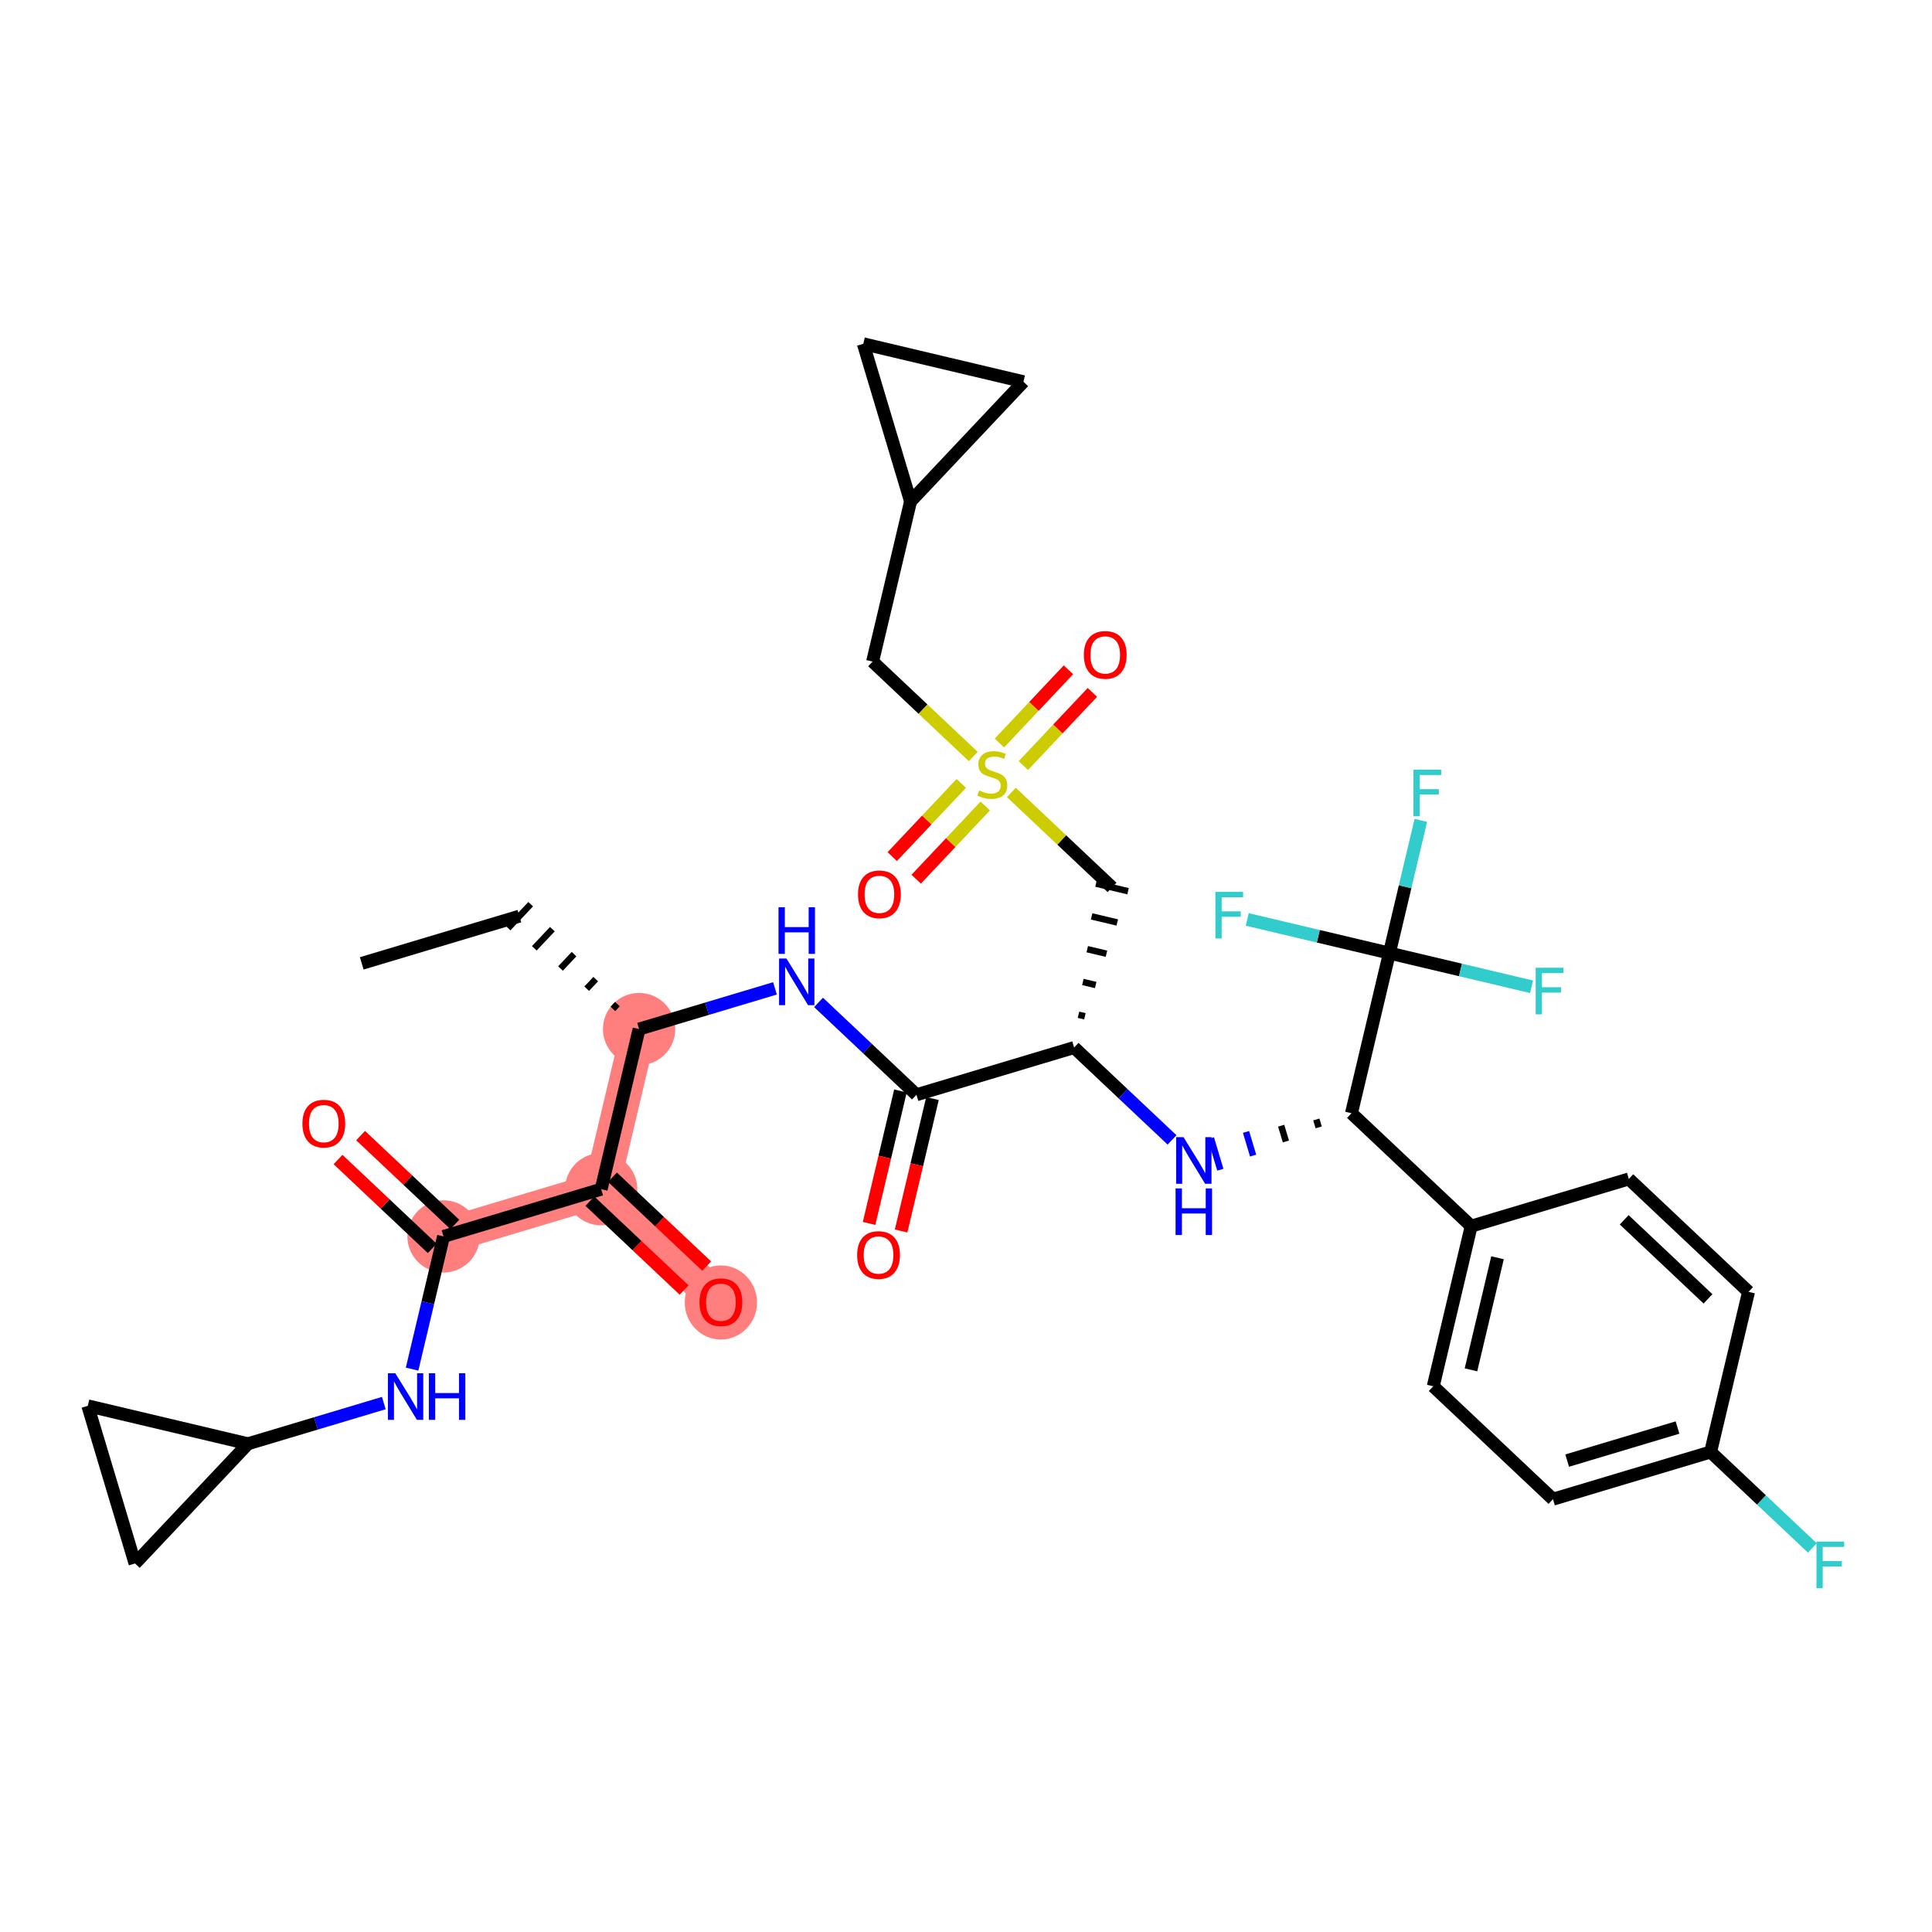 <?xml version='1.0' encoding='iso-8859-1'?>
<svg version='1.1' baseProfile='full'
              xmlns='http://www.w3.org/2000/svg'
                      xmlns:rdkit='http://www.rdkit.org/xml'
                      xmlns:xlink='http://www.w3.org/1999/xlink'
                  xml:space='preserve'
width='300px' height='300px' viewBox='0 0 300 300'>
<!-- END OF HEADER -->
<rect style='opacity:1.0;fill:#FFFFFF;stroke:none' width='300' height='300' x='0' y='0'> </rect>
<rect style='opacity:1.0;fill:#FFFFFF;stroke:none' width='300' height='300' x='0' y='0'> </rect>
<path d='M 99.239,159.793 L 93.35,184.658' style='fill:none;fill-rule:evenodd;stroke:#FF7F7F;stroke-width:5.5px;stroke-linecap:butt;stroke-linejoin:miter;stroke-opacity:1' />
<path d='M 93.35,184.658 L 111.939,202.191' style='fill:none;fill-rule:evenodd;stroke:#FF7F7F;stroke-width:5.5px;stroke-linecap:butt;stroke-linejoin:miter;stroke-opacity:1' />
<path d='M 93.35,184.658 L 68.871,191.99' style='fill:none;fill-rule:evenodd;stroke:#FF7F7F;stroke-width:5.5px;stroke-linecap:butt;stroke-linejoin:miter;stroke-opacity:1' />
<ellipse cx='99.239' cy='159.793' rx='5.111' ry='5.111'  style='fill:#FF7F7F;fill-rule:evenodd;stroke:#FF7F7F;stroke-width:1.0px;stroke-linecap:butt;stroke-linejoin:miter;stroke-opacity:1' />
<ellipse cx='93.35' cy='184.658' rx='5.111' ry='5.111'  style='fill:#FF7F7F;fill-rule:evenodd;stroke:#FF7F7F;stroke-width:1.0px;stroke-linecap:butt;stroke-linejoin:miter;stroke-opacity:1' />
<ellipse cx='111.939' cy='202.248' rx='5.111' ry='5.254'  style='fill:#FF7F7F;fill-rule:evenodd;stroke:#FF7F7F;stroke-width:1.0px;stroke-linecap:butt;stroke-linejoin:miter;stroke-opacity:1' />
<ellipse cx='68.871' cy='191.99' rx='5.111' ry='5.111'  style='fill:#FF7F7F;fill-rule:evenodd;stroke:#FF7F7F;stroke-width:1.0px;stroke-linecap:butt;stroke-linejoin:miter;stroke-opacity:1' />
<path class='bond-0 atom-0 atom-1' d='M 56.171,149.591 L 80.65,142.259' style='fill:none;fill-rule:evenodd;stroke:#000000;stroke-width:2.0px;stroke-linecap:butt;stroke-linejoin:miter;stroke-opacity:1' />
<path class='bond-1 atom-2 atom-1' d='M 95.872,155.914 L 95.171,156.658' style='fill:none;fill-rule:evenodd;stroke:#000000;stroke-width:1.0px;stroke-linecap:butt;stroke-linejoin:miter;stroke-opacity:1' />
<path class='bond-1 atom-2 atom-1' d='M 92.505,152.036 L 91.102,153.523' style='fill:none;fill-rule:evenodd;stroke:#000000;stroke-width:1.0px;stroke-linecap:butt;stroke-linejoin:miter;stroke-opacity:1' />
<path class='bond-1 atom-2 atom-1' d='M 89.138,148.157 L 87.034,150.388' style='fill:none;fill-rule:evenodd;stroke:#000000;stroke-width:1.0px;stroke-linecap:butt;stroke-linejoin:miter;stroke-opacity:1' />
<path class='bond-1 atom-2 atom-1' d='M 85.771,144.279 L 82.965,147.253' style='fill:none;fill-rule:evenodd;stroke:#000000;stroke-width:1.0px;stroke-linecap:butt;stroke-linejoin:miter;stroke-opacity:1' />
<path class='bond-1 atom-2 atom-1' d='M 82.403,140.4 L 78.897,144.118' style='fill:none;fill-rule:evenodd;stroke:#000000;stroke-width:1.0px;stroke-linecap:butt;stroke-linejoin:miter;stroke-opacity:1' />
<path class='bond-2 atom-2 atom-3' d='M 99.239,159.793 L 109.787,156.633' style='fill:none;fill-rule:evenodd;stroke:#000000;stroke-width:2.0px;stroke-linecap:butt;stroke-linejoin:miter;stroke-opacity:1' />
<path class='bond-2 atom-2 atom-3' d='M 109.787,156.633 L 120.335,153.474' style='fill:none;fill-rule:evenodd;stroke:#0000FF;stroke-width:2.0px;stroke-linecap:butt;stroke-linejoin:miter;stroke-opacity:1' />
<path class='bond-27 atom-2 atom-28' d='M 99.239,159.793 L 93.35,184.658' style='fill:none;fill-rule:evenodd;stroke:#000000;stroke-width:2.0px;stroke-linecap:butt;stroke-linejoin:miter;stroke-opacity:1' />
<path class='bond-3 atom-3 atom-4' d='M 127.102,155.652 L 134.705,162.823' style='fill:none;fill-rule:evenodd;stroke:#0000FF;stroke-width:2.0px;stroke-linecap:butt;stroke-linejoin:miter;stroke-opacity:1' />
<path class='bond-3 atom-3 atom-4' d='M 134.705,162.823 L 142.308,169.994' style='fill:none;fill-rule:evenodd;stroke:#000000;stroke-width:2.0px;stroke-linecap:butt;stroke-linejoin:miter;stroke-opacity:1' />
<path class='bond-4 atom-4 atom-5' d='M 139.821,169.405 L 137.385,179.689' style='fill:none;fill-rule:evenodd;stroke:#000000;stroke-width:2.0px;stroke-linecap:butt;stroke-linejoin:miter;stroke-opacity:1' />
<path class='bond-4 atom-4 atom-5' d='M 137.385,179.689 L 134.949,189.972' style='fill:none;fill-rule:evenodd;stroke:#FF0000;stroke-width:2.0px;stroke-linecap:butt;stroke-linejoin:miter;stroke-opacity:1' />
<path class='bond-4 atom-4 atom-5' d='M 144.794,170.583 L 142.358,180.866' style='fill:none;fill-rule:evenodd;stroke:#000000;stroke-width:2.0px;stroke-linecap:butt;stroke-linejoin:miter;stroke-opacity:1' />
<path class='bond-4 atom-4 atom-5' d='M 142.358,180.866 L 139.923,191.15' style='fill:none;fill-rule:evenodd;stroke:#FF0000;stroke-width:2.0px;stroke-linecap:butt;stroke-linejoin:miter;stroke-opacity:1' />
<path class='bond-5 atom-4 atom-6' d='M 142.308,169.994 L 166.787,162.662' style='fill:none;fill-rule:evenodd;stroke:#000000;stroke-width:2.0px;stroke-linecap:butt;stroke-linejoin:miter;stroke-opacity:1' />
<path class='bond-6 atom-6 atom-7' d='M 168.462,157.806 L 167.467,157.571' style='fill:none;fill-rule:evenodd;stroke:#000000;stroke-width:1.0px;stroke-linecap:butt;stroke-linejoin:miter;stroke-opacity:1' />
<path class='bond-6 atom-6 atom-7' d='M 170.137,152.951 L 168.148,152.48' style='fill:none;fill-rule:evenodd;stroke:#000000;stroke-width:1.0px;stroke-linecap:butt;stroke-linejoin:miter;stroke-opacity:1' />
<path class='bond-6 atom-6 atom-7' d='M 171.812,148.096 L 168.829,147.389' style='fill:none;fill-rule:evenodd;stroke:#000000;stroke-width:1.0px;stroke-linecap:butt;stroke-linejoin:miter;stroke-opacity:1' />
<path class='bond-6 atom-6 atom-7' d='M 173.488,143.241 L 169.509,142.298' style='fill:none;fill-rule:evenodd;stroke:#000000;stroke-width:1.0px;stroke-linecap:butt;stroke-linejoin:miter;stroke-opacity:1' />
<path class='bond-6 atom-6 atom-7' d='M 175.163,138.385 L 170.19,137.207' style='fill:none;fill-rule:evenodd;stroke:#000000;stroke-width:1.0px;stroke-linecap:butt;stroke-linejoin:miter;stroke-opacity:1' />
<path class='bond-14 atom-6 atom-15' d='M 166.787,162.662 L 174.39,169.833' style='fill:none;fill-rule:evenodd;stroke:#000000;stroke-width:2.0px;stroke-linecap:butt;stroke-linejoin:miter;stroke-opacity:1' />
<path class='bond-14 atom-6 atom-15' d='M 174.39,169.833 L 181.993,177.004' style='fill:none;fill-rule:evenodd;stroke:#0000FF;stroke-width:2.0px;stroke-linecap:butt;stroke-linejoin:miter;stroke-opacity:1' />
<path class='bond-7 atom-7 atom-8' d='M 172.676,137.796 L 164.861,130.425' style='fill:none;fill-rule:evenodd;stroke:#000000;stroke-width:2.0px;stroke-linecap:butt;stroke-linejoin:miter;stroke-opacity:1' />
<path class='bond-7 atom-7 atom-8' d='M 164.861,130.425 L 157.046,123.054' style='fill:none;fill-rule:evenodd;stroke:#CCCC00;stroke-width:2.0px;stroke-linecap:butt;stroke-linejoin:miter;stroke-opacity:1' />
<path class='bond-8 atom-8 atom-9' d='M 149.269,121.647 L 143.908,127.33' style='fill:none;fill-rule:evenodd;stroke:#CCCC00;stroke-width:2.0px;stroke-linecap:butt;stroke-linejoin:miter;stroke-opacity:1' />
<path class='bond-8 atom-8 atom-9' d='M 143.908,127.33 L 138.548,133.014' style='fill:none;fill-rule:evenodd;stroke:#FF0000;stroke-width:2.0px;stroke-linecap:butt;stroke-linejoin:miter;stroke-opacity:1' />
<path class='bond-8 atom-8 atom-9' d='M 152.987,125.153 L 147.626,130.837' style='fill:none;fill-rule:evenodd;stroke:#CCCC00;stroke-width:2.0px;stroke-linecap:butt;stroke-linejoin:miter;stroke-opacity:1' />
<path class='bond-8 atom-8 atom-9' d='M 147.626,130.837 L 142.266,136.52' style='fill:none;fill-rule:evenodd;stroke:#FF0000;stroke-width:2.0px;stroke-linecap:butt;stroke-linejoin:miter;stroke-opacity:1' />
<path class='bond-9 atom-8 atom-10' d='M 158.905,118.879 L 164.266,113.195' style='fill:none;fill-rule:evenodd;stroke:#CCCC00;stroke-width:2.0px;stroke-linecap:butt;stroke-linejoin:miter;stroke-opacity:1' />
<path class='bond-9 atom-8 atom-10' d='M 164.266,113.195 L 169.626,107.512' style='fill:none;fill-rule:evenodd;stroke:#FF0000;stroke-width:2.0px;stroke-linecap:butt;stroke-linejoin:miter;stroke-opacity:1' />
<path class='bond-9 atom-8 atom-10' d='M 155.187,115.372 L 160.548,109.689' style='fill:none;fill-rule:evenodd;stroke:#CCCC00;stroke-width:2.0px;stroke-linecap:butt;stroke-linejoin:miter;stroke-opacity:1' />
<path class='bond-9 atom-8 atom-10' d='M 160.548,109.689 L 165.909,104.005' style='fill:none;fill-rule:evenodd;stroke:#FF0000;stroke-width:2.0px;stroke-linecap:butt;stroke-linejoin:miter;stroke-opacity:1' />
<path class='bond-10 atom-8 atom-11' d='M 151.128,117.472 L 143.313,110.101' style='fill:none;fill-rule:evenodd;stroke:#CCCC00;stroke-width:2.0px;stroke-linecap:butt;stroke-linejoin:miter;stroke-opacity:1' />
<path class='bond-10 atom-8 atom-11' d='M 143.313,110.101 L 135.498,102.729' style='fill:none;fill-rule:evenodd;stroke:#000000;stroke-width:2.0px;stroke-linecap:butt;stroke-linejoin:miter;stroke-opacity:1' />
<path class='bond-11 atom-11 atom-12' d='M 135.498,102.729 L 141.388,77.864' style='fill:none;fill-rule:evenodd;stroke:#000000;stroke-width:2.0px;stroke-linecap:butt;stroke-linejoin:miter;stroke-opacity:1' />
<path class='bond-12 atom-12 atom-13' d='M 141.388,77.864 L 134.055,53.385' style='fill:none;fill-rule:evenodd;stroke:#000000;stroke-width:2.0px;stroke-linecap:butt;stroke-linejoin:miter;stroke-opacity:1' />
<path class='bond-35 atom-14 atom-12' d='M 158.921,59.275 L 141.388,77.864' style='fill:none;fill-rule:evenodd;stroke:#000000;stroke-width:2.0px;stroke-linecap:butt;stroke-linejoin:miter;stroke-opacity:1' />
<path class='bond-13 atom-13 atom-14' d='M 134.055,53.385 L 158.921,59.275' style='fill:none;fill-rule:evenodd;stroke:#000000;stroke-width:2.0px;stroke-linecap:butt;stroke-linejoin:miter;stroke-opacity:1' />
<path class='bond-15 atom-16 atom-15' d='M 204.398,173.831 L 204.764,175.055' style='fill:none;fill-rule:evenodd;stroke:#000000;stroke-width:1.0px;stroke-linecap:butt;stroke-linejoin:miter;stroke-opacity:1' />
<path class='bond-15 atom-16 atom-15' d='M 198.94,174.798 L 199.674,177.246' style='fill:none;fill-rule:evenodd;stroke:#000000;stroke-width:1.0px;stroke-linecap:butt;stroke-linejoin:miter;stroke-opacity:1' />
<path class='bond-15 atom-16 atom-15' d='M 193.483,175.766 L 194.583,179.438' style='fill:none;fill-rule:evenodd;stroke:#0000FF;stroke-width:1.0px;stroke-linecap:butt;stroke-linejoin:miter;stroke-opacity:1' />
<path class='bond-15 atom-16 atom-15' d='M 188.026,176.734 L 189.492,181.63' style='fill:none;fill-rule:evenodd;stroke:#0000FF;stroke-width:1.0px;stroke-linecap:butt;stroke-linejoin:miter;stroke-opacity:1' />
<path class='bond-16 atom-16 atom-17' d='M 209.855,172.863 L 228.444,190.396' style='fill:none;fill-rule:evenodd;stroke:#000000;stroke-width:2.0px;stroke-linecap:butt;stroke-linejoin:miter;stroke-opacity:1' />
<path class='bond-23 atom-16 atom-24' d='M 209.855,172.863 L 215.745,147.998' style='fill:none;fill-rule:evenodd;stroke:#000000;stroke-width:2.0px;stroke-linecap:butt;stroke-linejoin:miter;stroke-opacity:1' />
<path class='bond-17 atom-17 atom-18' d='M 228.444,190.396 L 222.554,215.262' style='fill:none;fill-rule:evenodd;stroke:#000000;stroke-width:2.0px;stroke-linecap:butt;stroke-linejoin:miter;stroke-opacity:1' />
<path class='bond-17 atom-17 atom-18' d='M 232.534,195.304 L 228.411,212.71' style='fill:none;fill-rule:evenodd;stroke:#000000;stroke-width:2.0px;stroke-linecap:butt;stroke-linejoin:miter;stroke-opacity:1' />
<path class='bond-36 atom-23 atom-17' d='M 252.923,183.064 L 228.444,190.396' style='fill:none;fill-rule:evenodd;stroke:#000000;stroke-width:2.0px;stroke-linecap:butt;stroke-linejoin:miter;stroke-opacity:1' />
<path class='bond-18 atom-18 atom-19' d='M 222.554,215.262 L 241.144,232.795' style='fill:none;fill-rule:evenodd;stroke:#000000;stroke-width:2.0px;stroke-linecap:butt;stroke-linejoin:miter;stroke-opacity:1' />
<path class='bond-19 atom-19 atom-20' d='M 241.144,232.795 L 265.623,225.463' style='fill:none;fill-rule:evenodd;stroke:#000000;stroke-width:2.0px;stroke-linecap:butt;stroke-linejoin:miter;stroke-opacity:1' />
<path class='bond-19 atom-19 atom-20' d='M 243.349,226.8 L 260.484,221.667' style='fill:none;fill-rule:evenodd;stroke:#000000;stroke-width:2.0px;stroke-linecap:butt;stroke-linejoin:miter;stroke-opacity:1' />
<path class='bond-20 atom-20 atom-21' d='M 265.623,225.463 L 273.522,232.914' style='fill:none;fill-rule:evenodd;stroke:#000000;stroke-width:2.0px;stroke-linecap:butt;stroke-linejoin:miter;stroke-opacity:1' />
<path class='bond-20 atom-20 atom-21' d='M 273.522,232.914 L 281.422,240.365' style='fill:none;fill-rule:evenodd;stroke:#33CCCC;stroke-width:2.0px;stroke-linecap:butt;stroke-linejoin:miter;stroke-opacity:1' />
<path class='bond-21 atom-20 atom-22' d='M 265.623,225.463 L 271.512,200.598' style='fill:none;fill-rule:evenodd;stroke:#000000;stroke-width:2.0px;stroke-linecap:butt;stroke-linejoin:miter;stroke-opacity:1' />
<path class='bond-22 atom-22 atom-23' d='M 271.512,200.598 L 252.923,183.064' style='fill:none;fill-rule:evenodd;stroke:#000000;stroke-width:2.0px;stroke-linecap:butt;stroke-linejoin:miter;stroke-opacity:1' />
<path class='bond-22 atom-22 atom-23' d='M 265.217,201.686 L 252.205,189.412' style='fill:none;fill-rule:evenodd;stroke:#000000;stroke-width:2.0px;stroke-linecap:butt;stroke-linejoin:miter;stroke-opacity:1' />
<path class='bond-24 atom-24 atom-25' d='M 215.745,147.998 L 218.185,137.693' style='fill:none;fill-rule:evenodd;stroke:#000000;stroke-width:2.0px;stroke-linecap:butt;stroke-linejoin:miter;stroke-opacity:1' />
<path class='bond-24 atom-24 atom-25' d='M 218.185,137.693 L 220.626,127.389' style='fill:none;fill-rule:evenodd;stroke:#33CCCC;stroke-width:2.0px;stroke-linecap:butt;stroke-linejoin:miter;stroke-opacity:1' />
<path class='bond-25 atom-24 atom-26' d='M 215.745,147.998 L 204.707,145.383' style='fill:none;fill-rule:evenodd;stroke:#000000;stroke-width:2.0px;stroke-linecap:butt;stroke-linejoin:miter;stroke-opacity:1' />
<path class='bond-25 atom-24 atom-26' d='M 204.707,145.383 L 193.67,142.769' style='fill:none;fill-rule:evenodd;stroke:#33CCCC;stroke-width:2.0px;stroke-linecap:butt;stroke-linejoin:miter;stroke-opacity:1' />
<path class='bond-26 atom-24 atom-27' d='M 215.745,147.998 L 226.782,150.612' style='fill:none;fill-rule:evenodd;stroke:#000000;stroke-width:2.0px;stroke-linecap:butt;stroke-linejoin:miter;stroke-opacity:1' />
<path class='bond-26 atom-24 atom-27' d='M 226.782,150.612 L 237.82,153.226' style='fill:none;fill-rule:evenodd;stroke:#33CCCC;stroke-width:2.0px;stroke-linecap:butt;stroke-linejoin:miter;stroke-opacity:1' />
<path class='bond-28 atom-28 atom-29' d='M 91.596,186.517 L 98.91,193.416' style='fill:none;fill-rule:evenodd;stroke:#000000;stroke-width:2.0px;stroke-linecap:butt;stroke-linejoin:miter;stroke-opacity:1' />
<path class='bond-28 atom-28 atom-29' d='M 98.91,193.416 L 106.225,200.315' style='fill:none;fill-rule:evenodd;stroke:#FF0000;stroke-width:2.0px;stroke-linecap:butt;stroke-linejoin:miter;stroke-opacity:1' />
<path class='bond-28 atom-28 atom-29' d='M 95.103,182.799 L 102.417,189.698' style='fill:none;fill-rule:evenodd;stroke:#000000;stroke-width:2.0px;stroke-linecap:butt;stroke-linejoin:miter;stroke-opacity:1' />
<path class='bond-28 atom-28 atom-29' d='M 102.417,189.698 L 109.731,196.597' style='fill:none;fill-rule:evenodd;stroke:#FF0000;stroke-width:2.0px;stroke-linecap:butt;stroke-linejoin:miter;stroke-opacity:1' />
<path class='bond-29 atom-28 atom-30' d='M 93.35,184.658 L 68.871,191.99' style='fill:none;fill-rule:evenodd;stroke:#000000;stroke-width:2.0px;stroke-linecap:butt;stroke-linejoin:miter;stroke-opacity:1' />
<path class='bond-30 atom-30 atom-31' d='M 70.624,190.131 L 63.31,183.232' style='fill:none;fill-rule:evenodd;stroke:#000000;stroke-width:2.0px;stroke-linecap:butt;stroke-linejoin:miter;stroke-opacity:1' />
<path class='bond-30 atom-30 atom-31' d='M 63.31,183.232 L 55.995,176.334' style='fill:none;fill-rule:evenodd;stroke:#FF0000;stroke-width:2.0px;stroke-linecap:butt;stroke-linejoin:miter;stroke-opacity:1' />
<path class='bond-30 atom-30 atom-31' d='M 67.117,193.849 L 59.803,186.95' style='fill:none;fill-rule:evenodd;stroke:#000000;stroke-width:2.0px;stroke-linecap:butt;stroke-linejoin:miter;stroke-opacity:1' />
<path class='bond-30 atom-30 atom-31' d='M 59.803,186.95 L 52.489,180.051' style='fill:none;fill-rule:evenodd;stroke:#FF0000;stroke-width:2.0px;stroke-linecap:butt;stroke-linejoin:miter;stroke-opacity:1' />
<path class='bond-31 atom-30 atom-32' d='M 68.871,191.99 L 66.43,202.294' style='fill:none;fill-rule:evenodd;stroke:#000000;stroke-width:2.0px;stroke-linecap:butt;stroke-linejoin:miter;stroke-opacity:1' />
<path class='bond-31 atom-30 atom-32' d='M 66.43,202.294 L 63.989,212.598' style='fill:none;fill-rule:evenodd;stroke:#0000FF;stroke-width:2.0px;stroke-linecap:butt;stroke-linejoin:miter;stroke-opacity:1' />
<path class='bond-32 atom-32 atom-33' d='M 59.598,217.869 L 49.05,221.028' style='fill:none;fill-rule:evenodd;stroke:#0000FF;stroke-width:2.0px;stroke-linecap:butt;stroke-linejoin:miter;stroke-opacity:1' />
<path class='bond-32 atom-32 atom-33' d='M 49.05,221.028 L 38.502,224.188' style='fill:none;fill-rule:evenodd;stroke:#000000;stroke-width:2.0px;stroke-linecap:butt;stroke-linejoin:miter;stroke-opacity:1' />
<path class='bond-33 atom-33 atom-34' d='M 38.502,224.188 L 20.968,242.777' style='fill:none;fill-rule:evenodd;stroke:#000000;stroke-width:2.0px;stroke-linecap:butt;stroke-linejoin:miter;stroke-opacity:1' />
<path class='bond-37 atom-35 atom-33' d='M 13.636,218.298 L 38.502,224.188' style='fill:none;fill-rule:evenodd;stroke:#000000;stroke-width:2.0px;stroke-linecap:butt;stroke-linejoin:miter;stroke-opacity:1' />
<path class='bond-34 atom-34 atom-35' d='M 20.968,242.777 L 13.636,218.298' style='fill:none;fill-rule:evenodd;stroke:#000000;stroke-width:2.0px;stroke-linecap:butt;stroke-linejoin:miter;stroke-opacity:1' />
<path  class='atom-3' d='M 122.119 148.842
L 124.49 152.675
Q 124.725 153.053, 125.103 153.738
Q 125.482 154.423, 125.502 154.464
L 125.502 148.842
L 126.463 148.842
L 126.463 156.079
L 125.471 156.079
L 122.926 151.888
Q 122.63 151.397, 122.313 150.835
Q 122.006 150.273, 121.914 150.099
L 121.914 156.079
L 120.974 156.079
L 120.974 148.842
L 122.119 148.842
' fill='#0000FF'/>
<path  class='atom-3' d='M 120.887 140.882
L 121.868 140.882
L 121.868 143.958
L 125.568 143.958
L 125.568 140.882
L 126.55 140.882
L 126.55 148.118
L 125.568 148.118
L 125.568 144.776
L 121.868 144.776
L 121.868 148.118
L 120.887 148.118
L 120.887 140.882
' fill='#0000FF'/>
<path  class='atom-5' d='M 133.096 194.88
Q 133.096 193.142, 133.955 192.171
Q 134.813 191.2, 136.418 191.2
Q 138.023 191.2, 138.881 192.171
Q 139.74 193.142, 139.74 194.88
Q 139.74 196.638, 138.871 197.64
Q 138.002 198.631, 136.418 198.631
Q 134.823 198.631, 133.955 197.64
Q 133.096 196.648, 133.096 194.88
M 136.418 197.813
Q 137.522 197.813, 138.115 197.077
Q 138.718 196.331, 138.718 194.88
Q 138.718 193.459, 138.115 192.743
Q 137.522 192.018, 136.418 192.018
Q 135.314 192.018, 134.711 192.733
Q 134.118 193.449, 134.118 194.88
Q 134.118 196.341, 134.711 197.077
Q 135.314 197.813, 136.418 197.813
' fill='#FF0000'/>
<path  class='atom-8' d='M 152.043 122.747
Q 152.125 122.777, 152.462 122.92
Q 152.799 123.064, 153.167 123.156
Q 153.545 123.237, 153.913 123.237
Q 154.598 123.237, 154.997 122.91
Q 155.395 122.573, 155.395 121.99
Q 155.395 121.592, 155.191 121.346
Q 154.997 121.101, 154.69 120.968
Q 154.384 120.835, 153.872 120.682
Q 153.229 120.488, 152.84 120.304
Q 152.462 120.12, 152.186 119.731
Q 151.92 119.343, 151.92 118.689
Q 151.92 117.779, 152.533 117.217
Q 153.157 116.655, 154.384 116.655
Q 155.222 116.655, 156.172 117.053
L 155.937 117.84
Q 155.068 117.483, 154.414 117.483
Q 153.709 117.483, 153.32 117.779
Q 152.932 118.065, 152.942 118.566
Q 152.942 118.955, 153.137 119.19
Q 153.341 119.425, 153.627 119.558
Q 153.924 119.69, 154.414 119.844
Q 155.068 120.048, 155.457 120.253
Q 155.845 120.457, 156.121 120.876
Q 156.407 121.285, 156.407 121.99
Q 156.407 122.992, 155.733 123.534
Q 155.068 124.065, 153.954 124.065
Q 153.31 124.065, 152.82 123.922
Q 152.339 123.789, 151.767 123.554
L 152.043 122.747
' fill='#CCCC00'/>
<path  class='atom-9' d='M 133.232 138.873
Q 133.232 137.135, 134.09 136.164
Q 134.949 135.193, 136.554 135.193
Q 138.158 135.193, 139.017 136.164
Q 139.876 137.135, 139.876 138.873
Q 139.876 140.631, 139.007 141.632
Q 138.138 142.624, 136.554 142.624
Q 134.959 142.624, 134.09 141.632
Q 133.232 140.641, 133.232 138.873
M 136.554 141.806
Q 137.658 141.806, 138.25 141.07
Q 138.854 140.324, 138.854 138.873
Q 138.854 137.452, 138.25 136.736
Q 137.658 136.011, 136.554 136.011
Q 135.45 136.011, 134.847 136.726
Q 134.254 137.442, 134.254 138.873
Q 134.254 140.334, 134.847 141.07
Q 135.45 141.806, 136.554 141.806
' fill='#FF0000'/>
<path  class='atom-10' d='M 168.299 101.694
Q 168.299 99.956, 169.157 98.985
Q 170.016 98.014, 171.621 98.014
Q 173.225 98.014, 174.084 98.985
Q 174.942 99.956, 174.942 101.694
Q 174.942 103.452, 174.074 104.454
Q 173.205 105.445, 171.621 105.445
Q 170.026 105.445, 169.157 104.454
Q 168.299 103.462, 168.299 101.694
M 171.621 104.628
Q 172.724 104.628, 173.317 103.892
Q 173.92 103.145, 173.92 101.694
Q 173.92 100.273, 173.317 99.558
Q 172.724 98.832, 171.621 98.832
Q 170.517 98.832, 169.914 99.547
Q 169.321 100.263, 169.321 101.694
Q 169.321 103.156, 169.914 103.892
Q 170.517 104.628, 171.621 104.628
' fill='#FF0000'/>
<path  class='atom-15' d='M 183.776 176.577
L 186.148 180.41
Q 186.383 180.788, 186.761 181.473
Q 187.139 182.158, 187.16 182.199
L 187.16 176.577
L 188.12 176.577
L 188.12 183.814
L 187.129 183.814
L 184.584 179.623
Q 184.287 179.132, 183.97 178.57
Q 183.664 178.008, 183.572 177.834
L 183.572 183.814
L 182.631 183.814
L 182.631 176.577
L 183.776 176.577
' fill='#0000FF'/>
<path  class='atom-15' d='M 182.545 184.537
L 183.526 184.537
L 183.526 187.614
L 187.226 187.614
L 187.226 184.537
L 188.207 184.537
L 188.207 191.774
L 187.226 191.774
L 187.226 188.432
L 183.526 188.432
L 183.526 191.774
L 182.545 191.774
L 182.545 184.537
' fill='#0000FF'/>
<path  class='atom-21' d='M 282.06 239.378
L 286.364 239.378
L 286.364 240.206
L 283.031 240.206
L 283.031 242.404
L 285.996 242.404
L 285.996 243.242
L 283.031 243.242
L 283.031 246.615
L 282.06 246.615
L 282.06 239.378
' fill='#33CCCC'/>
<path  class='atom-25' d='M 219.483 119.514
L 223.786 119.514
L 223.786 120.342
L 220.454 120.342
L 220.454 122.539
L 223.418 122.539
L 223.418 123.377
L 220.454 123.377
L 220.454 126.75
L 219.483 126.75
L 219.483 119.514
' fill='#33CCCC'/>
<path  class='atom-26' d='M 188.728 138.489
L 193.031 138.489
L 193.031 139.317
L 189.699 139.317
L 189.699 141.515
L 192.663 141.515
L 192.663 142.353
L 189.699 142.353
L 189.699 145.726
L 188.728 145.726
L 188.728 138.489
' fill='#33CCCC'/>
<path  class='atom-27' d='M 238.459 150.269
L 242.762 150.269
L 242.762 151.097
L 239.43 151.097
L 239.43 153.294
L 242.394 153.294
L 242.394 154.133
L 239.43 154.133
L 239.43 157.506
L 238.459 157.506
L 238.459 150.269
' fill='#33CCCC'/>
<path  class='atom-29' d='M 108.617 202.212
Q 108.617 200.474, 109.476 199.503
Q 110.334 198.532, 111.939 198.532
Q 113.544 198.532, 114.402 199.503
Q 115.261 200.474, 115.261 202.212
Q 115.261 203.97, 114.392 204.972
Q 113.523 205.963, 111.939 205.963
Q 110.344 205.963, 109.476 204.972
Q 108.617 203.98, 108.617 202.212
M 111.939 205.145
Q 113.043 205.145, 113.636 204.409
Q 114.239 203.663, 114.239 202.212
Q 114.239 200.791, 113.636 200.076
Q 113.043 199.35, 111.939 199.35
Q 110.835 199.35, 110.232 200.065
Q 109.639 200.781, 109.639 202.212
Q 109.639 203.673, 110.232 204.409
Q 110.835 205.145, 111.939 205.145
' fill='#FF0000'/>
<path  class='atom-31' d='M 46.959 174.477
Q 46.959 172.739, 47.818 171.768
Q 48.677 170.797, 50.281 170.797
Q 51.886 170.797, 52.745 171.768
Q 53.603 172.739, 53.603 174.477
Q 53.603 176.235, 52.734 177.237
Q 51.866 178.228, 50.281 178.228
Q 48.687 178.228, 47.818 177.237
Q 46.959 176.245, 46.959 174.477
M 50.281 177.411
Q 51.385 177.411, 51.978 176.675
Q 52.581 175.929, 52.581 174.477
Q 52.581 173.056, 51.978 172.341
Q 51.385 171.615, 50.281 171.615
Q 49.177 171.615, 48.574 172.331
Q 47.981 173.046, 47.981 174.477
Q 47.981 175.939, 48.574 176.675
Q 49.177 177.411, 50.281 177.411
' fill='#FF0000'/>
<path  class='atom-32' d='M 61.381 213.237
L 63.753 217.07
Q 63.988 217.448, 64.366 218.133
Q 64.744 218.818, 64.764 218.859
L 64.764 213.237
L 65.725 213.237
L 65.725 220.474
L 64.734 220.474
L 62.189 216.283
Q 61.892 215.793, 61.575 215.23
Q 61.269 214.668, 61.177 214.494
L 61.177 220.474
L 60.236 220.474
L 60.236 213.237
L 61.381 213.237
' fill='#0000FF'/>
<path  class='atom-32' d='M 66.594 213.237
L 67.575 213.237
L 67.575 216.314
L 71.275 216.314
L 71.275 213.237
L 72.257 213.237
L 72.257 220.474
L 71.275 220.474
L 71.275 217.132
L 67.575 217.132
L 67.575 220.474
L 66.594 220.474
L 66.594 213.237
' fill='#0000FF'/>
</svg>
